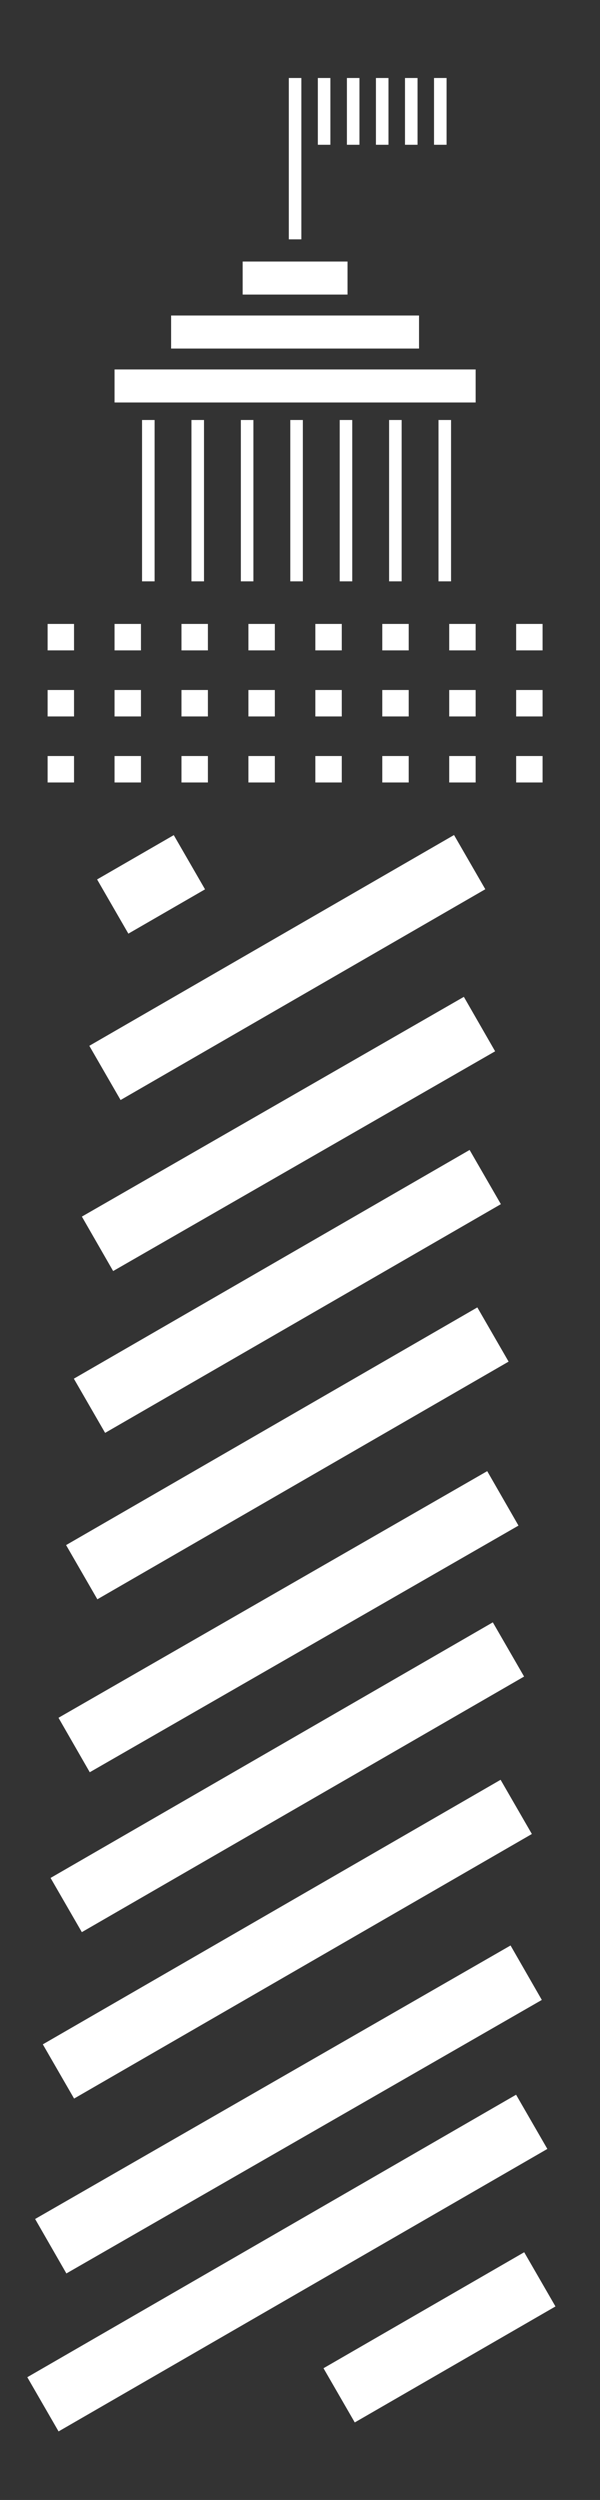 <svg id="Layer_1" data-name="Layer 1" xmlns="http://www.w3.org/2000/svg" viewBox="0 0 154 641"><rect x="0" y="0" width="154" height="641" fill="#333333" stroke="none"/><defs><style>.cls-1{fill:#fff;}</style></defs><title>Morcos KeyArtboard 80</title><rect class="cls-1" x="12.22" y="176.92" width="6.78" height="6.78"/><rect class="cls-1" x="12.22" y="159.98" width="6.78" height="6.78"/><rect class="cls-1" x="29.4" y="176.92" width="6.78" height="6.78"/><rect class="cls-1" x="29.4" y="159.98" width="6.78" height="6.78"/><rect class="cls-1" x="46.58" y="176.92" width="6.78" height="6.78"/><rect class="cls-1" x="46.58" y="159.98" width="6.78" height="6.78"/><rect class="cls-1" x="63.76" y="176.92" width="6.78" height="6.78"/><rect class="cls-1" x="63.76" y="159.98" width="6.78" height="6.78"/><rect class="cls-1" x="80.94" y="176.92" width="6.78" height="6.78"/><rect class="cls-1" x="80.94" y="159.98" width="6.78" height="6.78"/><rect class="cls-1" x="98.12" y="176.92" width="6.78" height="6.78"/><rect class="cls-1" x="98.12" y="159.98" width="6.78" height="6.78"/><rect class="cls-1" x="115.3" y="176.92" width="6.78" height="6.78"/><rect class="cls-1" x="115.3" y="159.98" width="6.78" height="6.78"/><rect class="cls-1" x="132.48" y="176.92" width="6.78" height="6.78"/><rect class="cls-1" x="132.48" y="159.98" width="6.78" height="6.78"/><rect class="cls-1" x="36.46" y="107.69" width="3.22" height="41.37"/><rect class="cls-1" x="49.14" y="107.69" width="3.22" height="41.37"/><rect class="cls-1" x="61.82" y="107.69" width="3.22" height="41.37"/><rect class="cls-1" x="74.51" y="107.69" width="3.22" height="41.37"/><rect class="cls-1" x="74.13" y="20" width="3.22" height="41.37"/><rect class="cls-1" x="87.19" y="107.69" width="3.22" height="41.37"/><rect class="cls-1" x="99.87" y="107.69" width="3.22" height="41.37"/><rect class="cls-1" x="112.55" y="107.69" width="3.22" height="41.37"/><rect class="cls-1" x="29.4" y="94.73" width="92.68" height="8.47"/><rect class="cls-1" x="43.92" y="80.9" width="63.63" height="8.47"/><rect class="cls-1" x="62.28" y="67.06" width="26.92" height="8.47"/><rect class="cls-1" x="81.58" y="20" width="3.22" height="17.12"/><rect class="cls-1" x="89.04" y="20" width="3.22" height="17.12"/><rect class="cls-1" x="96.49" y="20" width="3.22" height="17.12"/><rect class="cls-1" x="103.95" y="20" width="3.22" height="17.12"/><rect class="cls-1" x="111.4" y="20" width="3.22" height="17.12"/><rect class="cls-1" x="12.22" y="193.85" width="6.78" height="6.78"/><rect class="cls-1" x="29.4" y="193.85" width="6.78" height="6.78"/><rect class="cls-1" x="46.58" y="193.85" width="6.78" height="6.78"/><rect class="cls-1" x="63.76" y="193.85" width="6.78" height="6.78"/><rect class="cls-1" x="80.94" y="193.85" width="6.78" height="6.78"/><rect class="cls-1" x="98.12" y="193.85" width="6.78" height="6.78"/><rect class="cls-1" x="115.3" y="193.85" width="6.78" height="6.78"/><rect class="cls-1" x="132.48" y="193.85" width="6.78" height="6.78"/><rect class="cls-1" x="1.32" y="572.23" width="144.86" height="16.05" transform="translate(-280.25 114.62) rotate(-30)"/><rect class="cls-1" x="3.62" y="530.71" width="140.26" height="16.05" transform="matrix(0.87, -0.5, 0.5, 0.87, -259.49, 109.05)"/><rect class="cls-1" x="83.06" y="591.28" width="59.48" height="16.05" transform="translate(-284.54 136.69) rotate(-30)"/><rect class="cls-1" x="5.92" y="489.19" width="135.67" height="16.05" transform="translate(-238.73 103.49) rotate(-30)"/><rect class="cls-1" x="8.21" y="447.66" width="131.07" height="16.05" transform="translate(-217.96 97.93) rotate(-30)"/><rect class="cls-1" x="10.51" y="406.14" width="126.48" height="16.05" transform="matrix(0.87, -0.5, 0.5, 0.87, -197.2, 92.36)"/><rect class="cls-1" x="15.11" y="323.1" width="117.29" height="16.05" transform="translate(-155.68 81.24) rotate(-30)"/><rect class="cls-1" x="17.41" y="281.58" width="112.69" height="16.05" transform="matrix(0.87, -0.5, 0.5, 0.87, -134.92, 75.67)"/><rect class="cls-1" x="19.7" y="240.05" width="108.09" height="16.05" transform="translate(-114.16 70.11) rotate(-30)"/><rect class="cls-1" x="27.41" y="218.73" width="22.72" height="16.05" transform="translate(-108.18 49.77) rotate(-30)"/><rect class="cls-1" x="12.81" y="364.62" width="121.88" height="16.05" transform="translate(-176.44 86.8) rotate(-30)"/></svg>